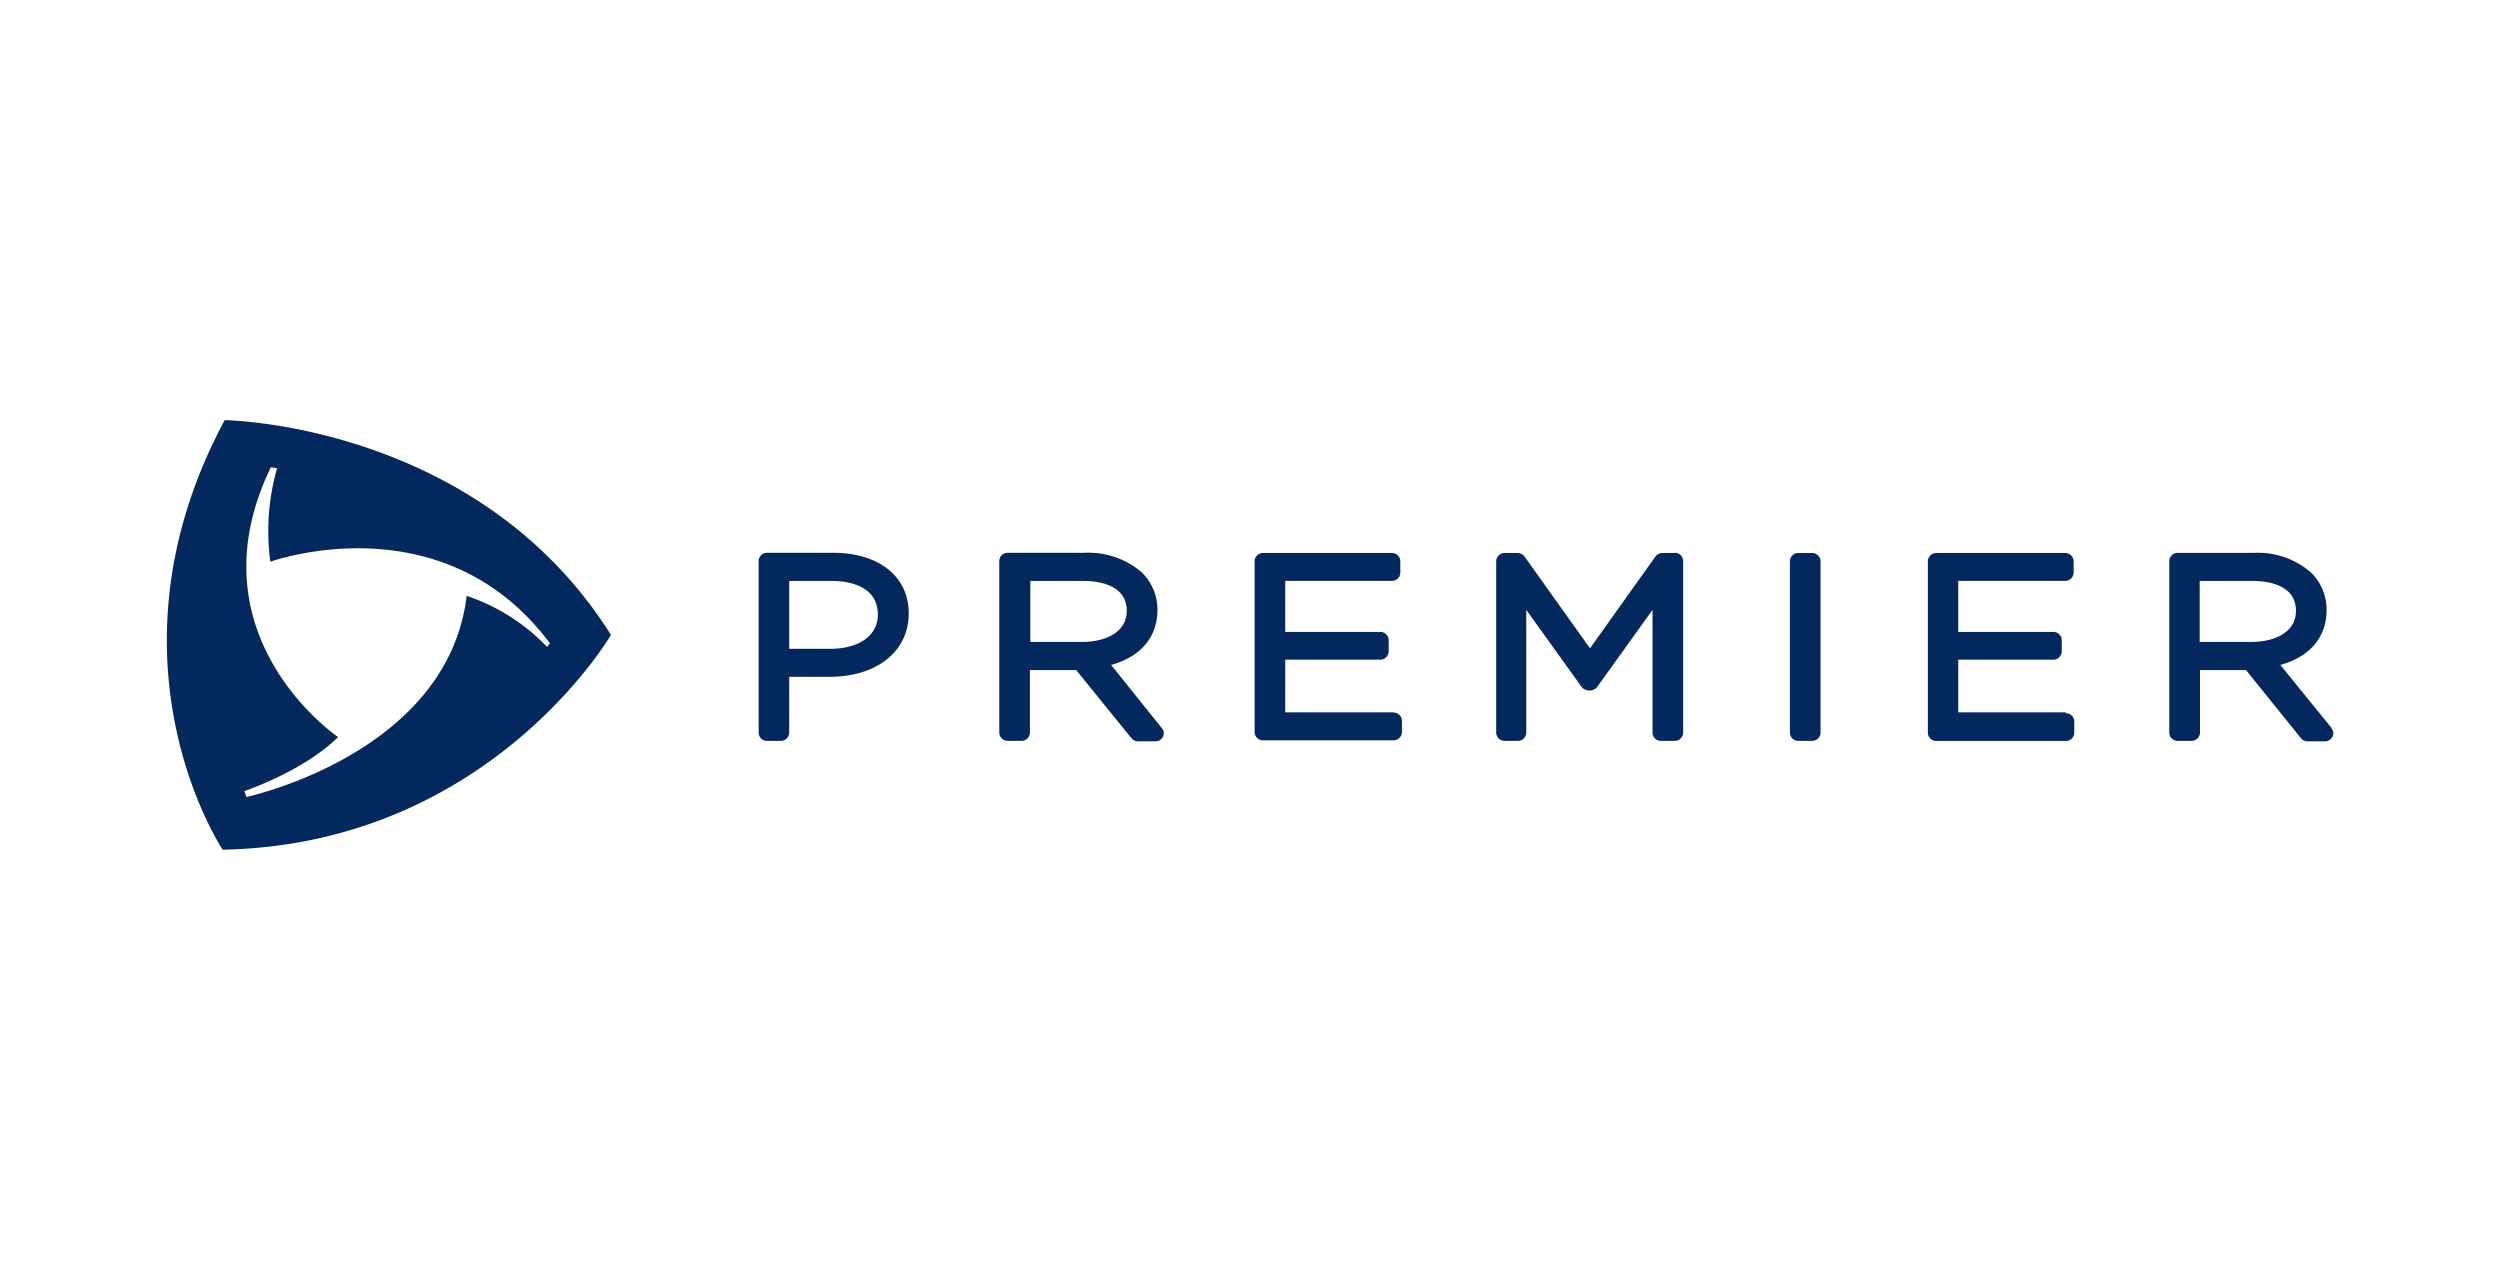 <svg xmlns="http://www.w3.org/2000/svg" viewBox="0 0 315 160">
	<path d="M34.13,58.87c-10.31,21.3,8.47,34,8.47,34-4.37,4.32-11.81,6.81-11.81,6.81l.26.74S56.41,95,58.8,75.08a25,25,0,0,1,10.13,6.43l.36-.45C55.75,62.92,34.06,70.78,34.06,70.78A29,29,0,0,1,34.91,59Zm-6.07,48.19s-16-23.84.25-54.12c0,0,31.9.36,48.67,27.06,0,0-15.35,26.41-48.92,27.06M99.44,73.2h5.36c1.75,0,5.81.41,5.81,4.26,0,2.6-2.36,4.29-6,4.29H99.44Zm5.49-3.55H96.67a1.05,1.05,0,0,0-1.08,1V92.35a1.05,1.05,0,0,0,1.08,1h1.69a1.05,1.05,0,0,0,1.08-1V85.28h5.06c6,0,10-3.21,10-8,0-4.63-3.74-7.63-9.54-7.63m24.86,3.55h6.69c1.65,0,5.46.36,5.46,3.76,0,2.9-3,3.92-5.55,3.92h-6.6ZM140,83.78c3.69-1,5.84-3.49,5.84-6.93a6.55,6.55,0,0,0-2-4.75,10.31,10.31,0,0,0-7.19-2.45H127a1.06,1.06,0,0,0-1.09,1V92.35a1.06,1.06,0,0,0,1.09,1h1.69a1.05,1.05,0,0,0,1.08-1V84.43h5.83L142.55,93a1.11,1.11,0,0,0,.86.41h2.15a1.05,1.05,0,0,0,1.08-1,1,1,0,0,0-.22-.63Zm35.56,6a1.06,1.06,0,0,1,1.08,1v1.5a1.05,1.05,0,0,1-1.08,1H159.16a1.05,1.05,0,0,1-1.08-1V70.68a1.05,1.05,0,0,1,1.08-1h16.2a1.05,1.05,0,0,1,1.08,1v1.51a1.05,1.05,0,0,1-1.08,1H161.94v6.43h11.95a1.05,1.05,0,0,1,1.08,1v1.5a1.06,1.06,0,0,1-1.08,1H161.94v6.63h13.58M211,69.65a1.05,1.05,0,0,1,1.08,1V92.35a1.06,1.06,0,0,1-1.09,1h-1.69a1.05,1.05,0,0,1-1.08-1V76.84l-7,9.75-.13.13a1.31,1.31,0,0,1-1.78-.13l-7-9.75V92.35a1.05,1.05,0,0,1-1.08,1h-1.63a1.06,1.06,0,0,1-1.08-1V70.68a1.06,1.06,0,0,1,1.08-1h1.6a1.12,1.12,0,0,1,.9.45l8.24,11.56,8.24-11.56a1.11,1.11,0,0,1,.9-.45H211m15.61,0h1.69a1.06,1.06,0,0,1,1.09,1V92.35a1.06,1.06,0,0,1-1.09,1h-1.69a1.05,1.05,0,0,1-1.08-1V70.68a1.05,1.05,0,0,1,1.08-1m33.67,20.18a1.07,1.07,0,0,1,1.08,1v1.5a1.06,1.06,0,0,1-1.09,1H244a1.06,1.06,0,0,1-1.09-1V70.68a1.06,1.06,0,0,1,1.09-1h16.2a1.06,1.06,0,0,1,1.08,1v1.51a1.06,1.06,0,0,1-1.08,1H246.74v6.43h11.95a1.06,1.06,0,0,1,1.09,1v1.5a1.06,1.06,0,0,1-1.09,1H246.74v6.63h13.58M277.16,73.2h6.68c1.64,0,5.45.36,5.45,3.76,0,2.9-3,3.92-5.55,3.92h-6.58Zm16.61,18.52-6.45-7.94c3.69-1,5.83-3.48,5.83-6.93a6.54,6.54,0,0,0-2-4.75A10.26,10.26,0,0,0,284,69.66h-9.59a1.06,1.06,0,0,0-1.08,1V92.35a1.05,1.05,0,0,0,1.08,1h1.7a1.07,1.07,0,0,0,1.09-1V84.43H283L289.91,93a1.08,1.08,0,0,0,.85.41h2.16a1.06,1.06,0,0,0,1.08-1,.93.93,0,0,0-.23-.62Z" fill="#02285e"></path>
</svg>
